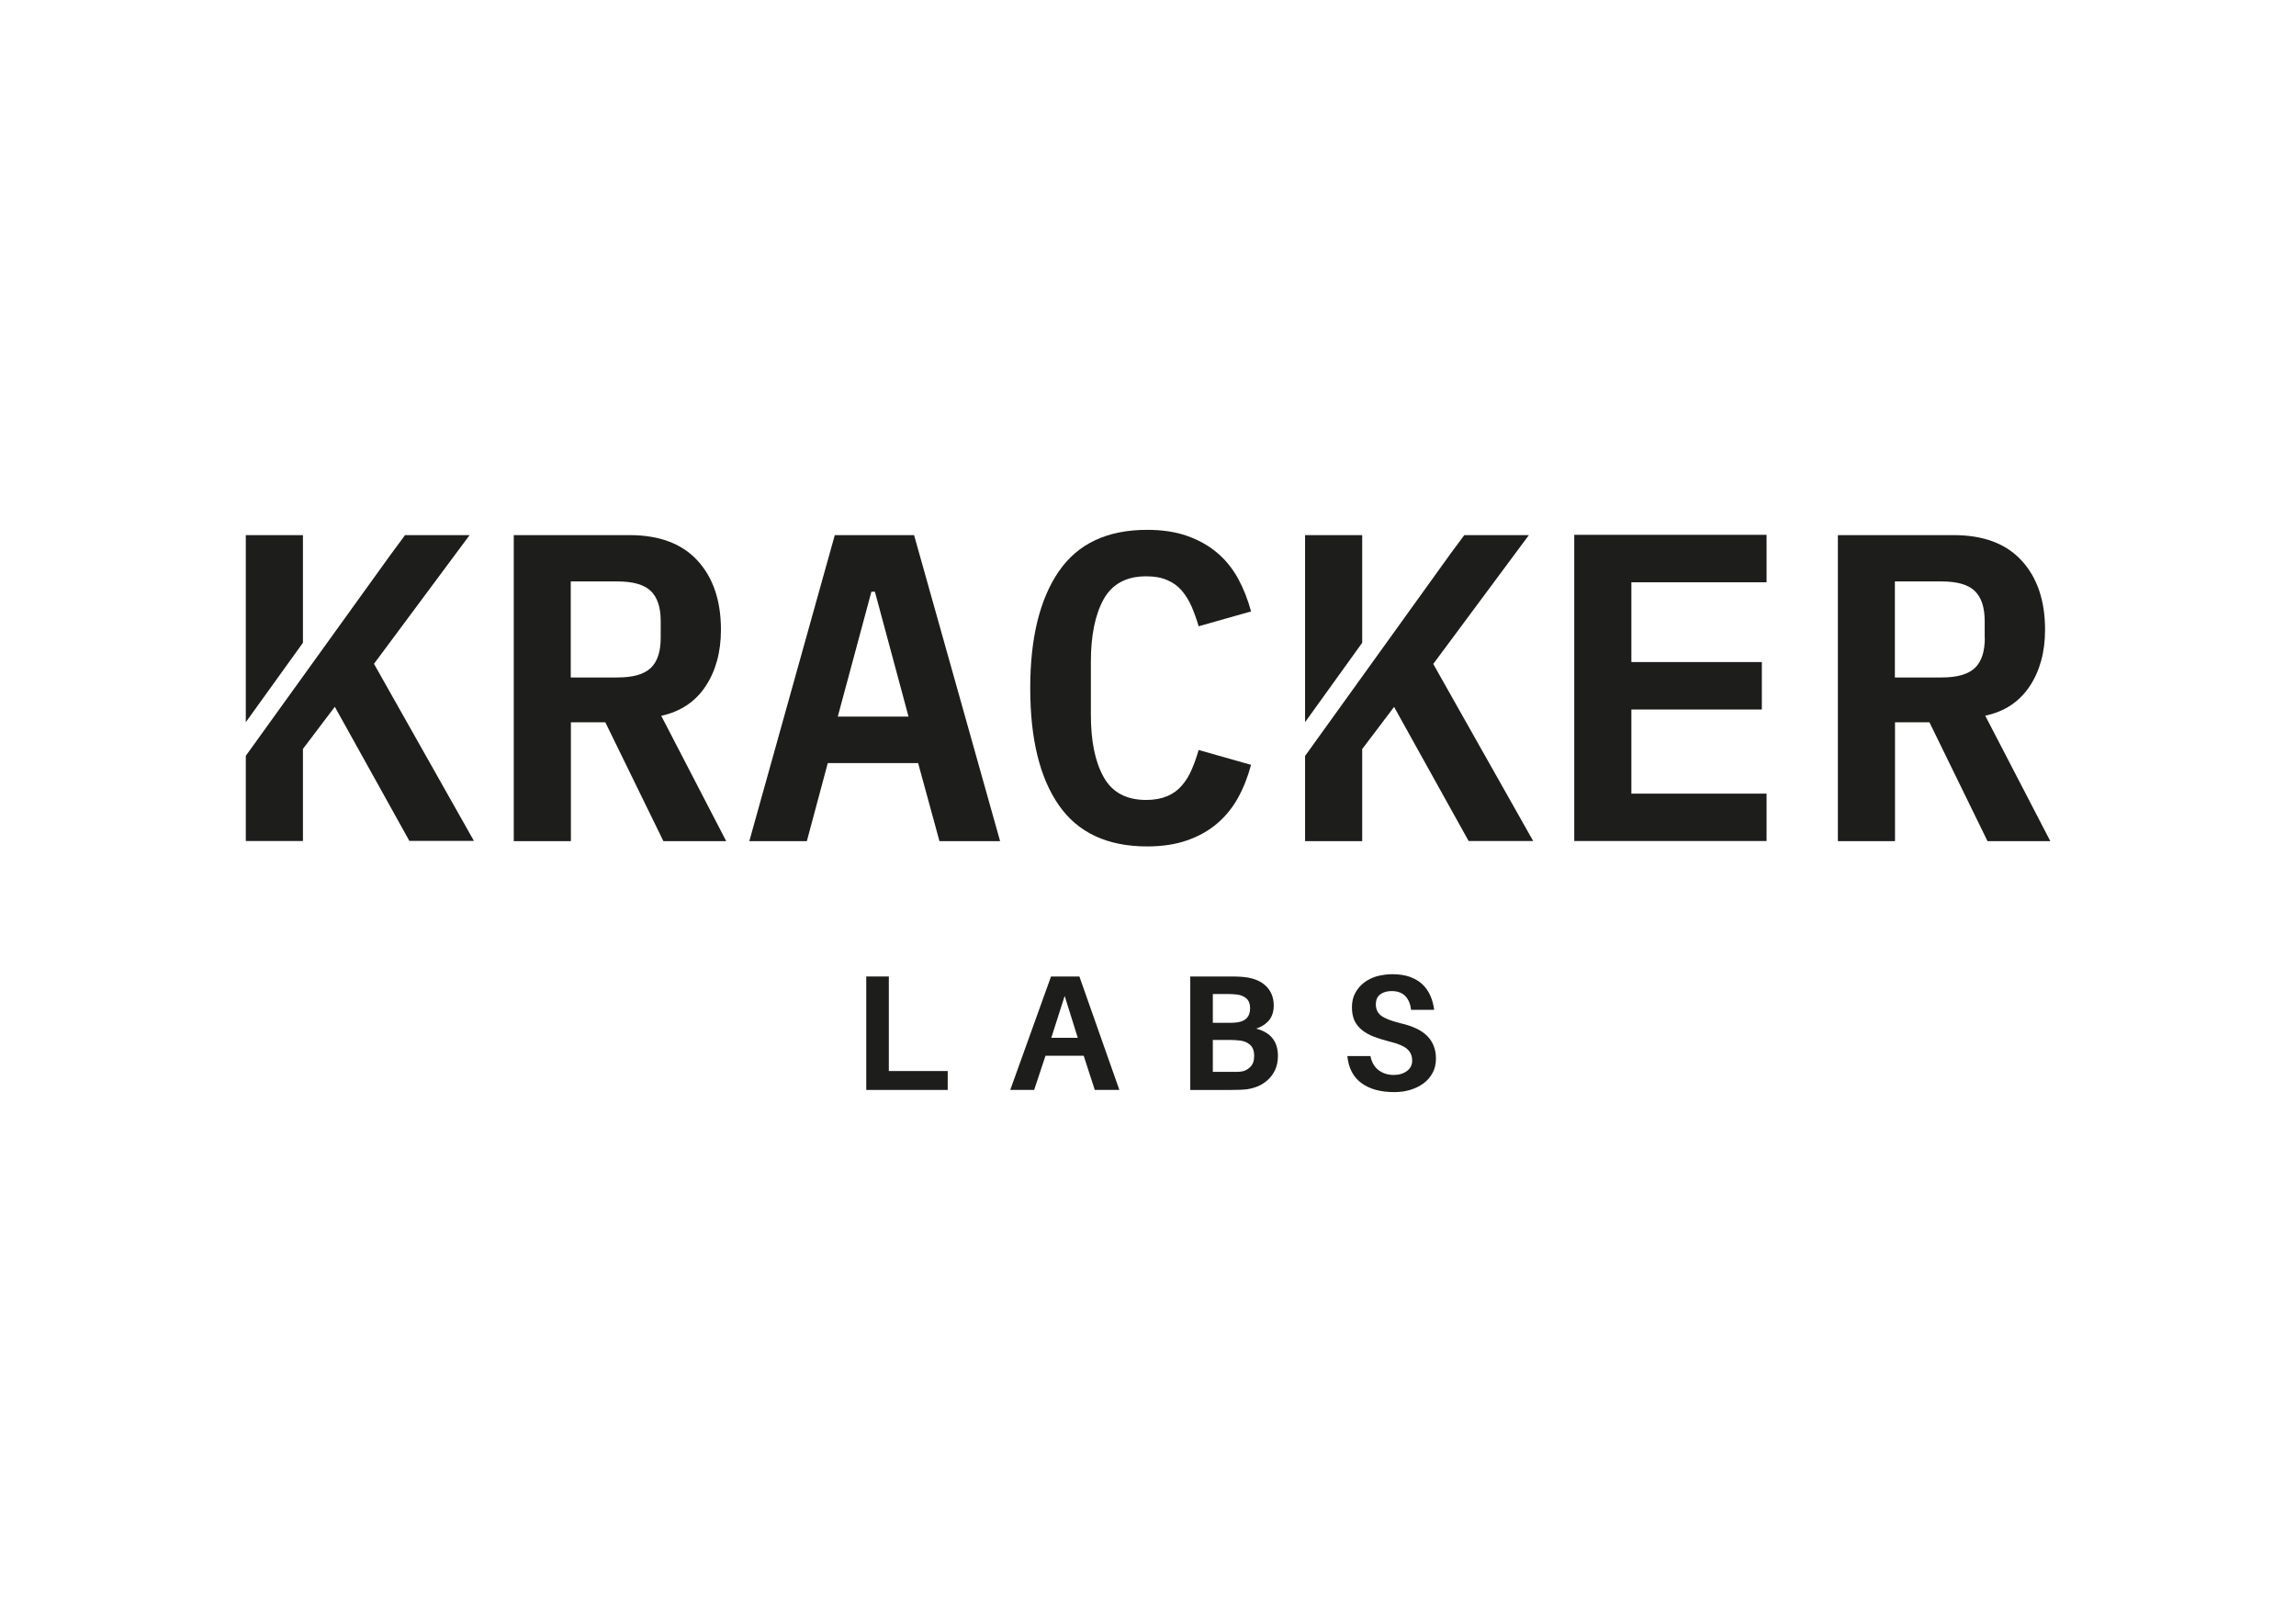 <?xml version="1.0" encoding="UTF-8"?> <svg xmlns="http://www.w3.org/2000/svg" xmlns:xlink="http://www.w3.org/1999/xlink" version="1.0" id="katman_1" x="0px" y="0px" viewBox="0 0 1700 1200" style="enable-background:new 0 0 1700 1200;" xml:space="preserve"> <style type="text/css"> .st0{fill:#1D1D1B;} </style> <path class="st0" d="M224.3,396.2H182v138.5l42.3-58.8V396.2z"></path> <path class="st0" d="M347.7,396.2h-47.8l-11.5,15.6L182,559.6v63.1h42.3v-68.2l23.6-31.2l55.2,99.3h47.8l-74-131.1L347.7,396.2z"></path> <path class="st0" d="M522.3,508.3c7.6-11.4,11.5-25.4,11.5-42c0-21.6-5.8-38.7-17.4-51.3c-11.6-12.6-28.4-18.8-50.4-18.8h-85.6 v226.6h42.3v-88h25.5l43,88h46.5l-48.1-92.8C503.7,526.9,514.7,519.7,522.3,508.3z M489.2,472.3c0,10.2-2.5,17.7-7.4,22.3 c-5,4.7-13.1,7-24.6,7h-34.6v-71.1h34.6c11.4,0,19.6,2.3,24.6,7c4.9,4.7,7.4,12.1,7.4,22.3V472.3z"></path> <path class="st0" d="M618.1,396.2l-63.3,226.6h42.6l15.5-57.8h66.9l15.8,57.8h44.9l-63.7-226.6H618.1z M620.3,530.6l24.9-92.5h2.6 l24.9,92.5H620.3z"></path> <path class="st0" d="M817.2,443.6c6.4-11.3,16.8-16.9,31.5-16.9c6,0,11.2,0.9,15.5,2.8c4.3,1.8,7.9,4.4,10.8,7.8 c2.9,3.4,5.3,7.3,7.3,11.8c1.9,4.5,3.7,9.4,5.2,14.6l38.8-11c-2.4-8.9-5.6-17-9.7-24.5c-4.1-7.4-9.3-13.8-15.5-19 c-6.3-5.3-13.6-9.4-22.1-12.4c-8.5-3-18.4-4.5-29.6-4.5c-29.5,0-51.3,10.2-65.4,30.7c-14.1,20.5-21.2,49.3-21.2,86.5 c0,37.4,7,66.3,21.2,86.7c14.1,20.3,35.9,30.5,65.4,30.5c11.2,0,21-1.5,29.6-4.5c8.5-3,15.9-7.1,22.1-12.4 c6.2-5.3,11.4-11.6,15.5-19c4.1-7.4,7.3-15.6,9.7-24.5l-38.8-11c-1.5,5.2-3.2,10.1-5.2,14.6c-1.9,4.5-4.4,8.5-7.3,11.8 c-2.9,3.4-6.5,6-10.8,7.8c-4.3,1.8-9.5,2.8-15.5,2.8c-14.7,0-25.2-5.6-31.5-16.9c-6.4-11.3-9.5-26.7-9.5-46.3v-39.1 C807.7,470.4,810.9,454.9,817.2,443.6z"></path> <path class="st0" d="M1008.6,396.2h-42.3v138.5l42.3-58.8V396.2z"></path> <path class="st0" d="M1132,396.2h-47.8l-9.8,13.2L966.3,559.7v63.1h42.3v-68.2l23.6-31.2l55.2,99.3h47.8l-74-131.1L1132,396.2z"></path> <path class="st0" d="M1165.6,622.7H1308v-35.1h-100.1v-62.3h96.6v-35.1h-96.6v-59.1H1308v-35.1h-142.4V622.7z"></path> <path class="st0" d="M1469.9,529.9c14.2-3,25.1-10.2,32.8-21.6c7.6-11.4,11.5-25.4,11.5-42c0-21.6-5.8-38.7-17.4-51.3 s-28.4-18.8-50.4-18.8h-85.6v226.6h42.3v-88h25.5l43,88h46.5L1469.9,529.9z M1469.6,472.3c0,10.2-2.5,17.7-7.4,22.3 c-5,4.7-13.1,7-24.5,7H1403v-71.1h34.6c11.4,0,19.6,2.3,24.5,7s7.4,12.1,7.4,22.3V472.3z"></path> <path class="st0" d="M701.7,807h-60.3v-84h16.7v70h43.6V807z"></path> <path class="st0" d="M774.1,781.7l-8.4,25.3H748l30.2-84h21l29.6,84h-18.2l-8.2-25.3H774.1z M778.4,768.4H798l-9.7-31L778.4,768.4z"></path> <path class="st0" d="M930.1,761.6c10.7,2.8,16.1,9.5,16.1,20.2c0,3.9-0.7,7.3-2,10.2s-3.1,5.3-5.3,7.4c-2.2,2-4.6,3.6-7.3,4.8 c-2.7,1.1-5.5,1.9-8.3,2.3c-2.1,0.2-4,0.4-5.6,0.4c-1.7,0-3.7,0.1-6,0.1h-30.4v-84h29.9c2.1,0,3.9,0,5.4,0.1c1.5,0,3.3,0.2,5.4,0.4 c6.9,0.9,12.1,3.2,15.7,6.9c3.6,3.7,5.4,8.4,5.4,14c0,4.4-1.1,8-3.3,10.8C937.5,758,934.3,760.2,930.1,761.6z M898,757.3h12.6 c2,0,4-0.1,5.9-0.4c6.1-1,9.1-4.4,9.1-10.4c0-3.1-0.9-5.5-2.6-7.1c-1.7-1.6-4-2.6-6.8-3c-1.9-0.2-3.9-0.4-6.1-0.4H898V757.3z M918.1,793.5c2.9-0.2,5.4-1.3,7.4-3.3c2.1-1.9,3.1-4.7,3.1-8.2c0-3.9-1-6.7-3.1-8.5c-2.1-1.8-4.6-2.8-7.7-3.1c-2-0.2-4-0.4-5.9-0.4 H898v23.6h14.5c1,0,1.9,0,2.9,0C916.4,793.6,917.3,793.6,918.1,793.5z"></path> <path class="st0" d="M1031,721.3c5,0,9.3,0.7,13,2c3.7,1.4,6.8,3.2,9.3,5.6c2.5,2.4,4.4,5.2,5.8,8.4c1.4,3.2,2.3,6.7,2.8,10.4h-17.1 c-0.5-4.3-1.9-7.7-4.3-10.2c-2.4-2.5-5.8-3.7-10.1-3.7c-3.4,0-6.2,0.8-8.4,2.4c-2.2,1.6-3.3,4.1-3.3,7.5c0,3.5,1.3,6.2,3.9,8.3 c2.6,2,7.2,3.8,13.9,5.5c9.3,2.1,16.1,5.3,20.3,9.6c4.2,4.3,6.4,9.8,6.4,16.7c0,4-0.8,7.5-2.5,10.6c-1.7,3.1-3.9,5.7-6.8,7.8 c-2.9,2.1-6.2,3.7-9.9,4.8c-3.7,1.1-7.6,1.6-11.7,1.6c-10.1,0-18.2-2.2-24.3-6.7c-6.1-4.5-9.5-11.1-10.4-20h17.1 c0.9,4.6,2.9,8.1,6.1,10.5c3.2,2.4,6.9,3.5,11.2,3.5c3.9,0,7.1-1,9.7-2.9c2.6-1.9,3.9-4.5,3.9-7.7c0-3.6-1.2-6.4-3.7-8.6 c-2.5-2.2-6.8-4-13-5.5c-4.3-1.1-8.1-2.3-11.6-3.6c-3.4-1.3-6.4-3-8.8-4.9c-2.4-1.9-4.3-4.3-5.6-7c-1.3-2.8-1.9-6.1-1.9-10 c0-3.9,0.8-7.4,2.4-10.4c1.6-3,3.8-5.6,6.5-7.7c2.7-2.1,5.9-3.7,9.6-4.8C1023.2,721.9,1027,721.3,1031,721.3z"></path> </svg> 